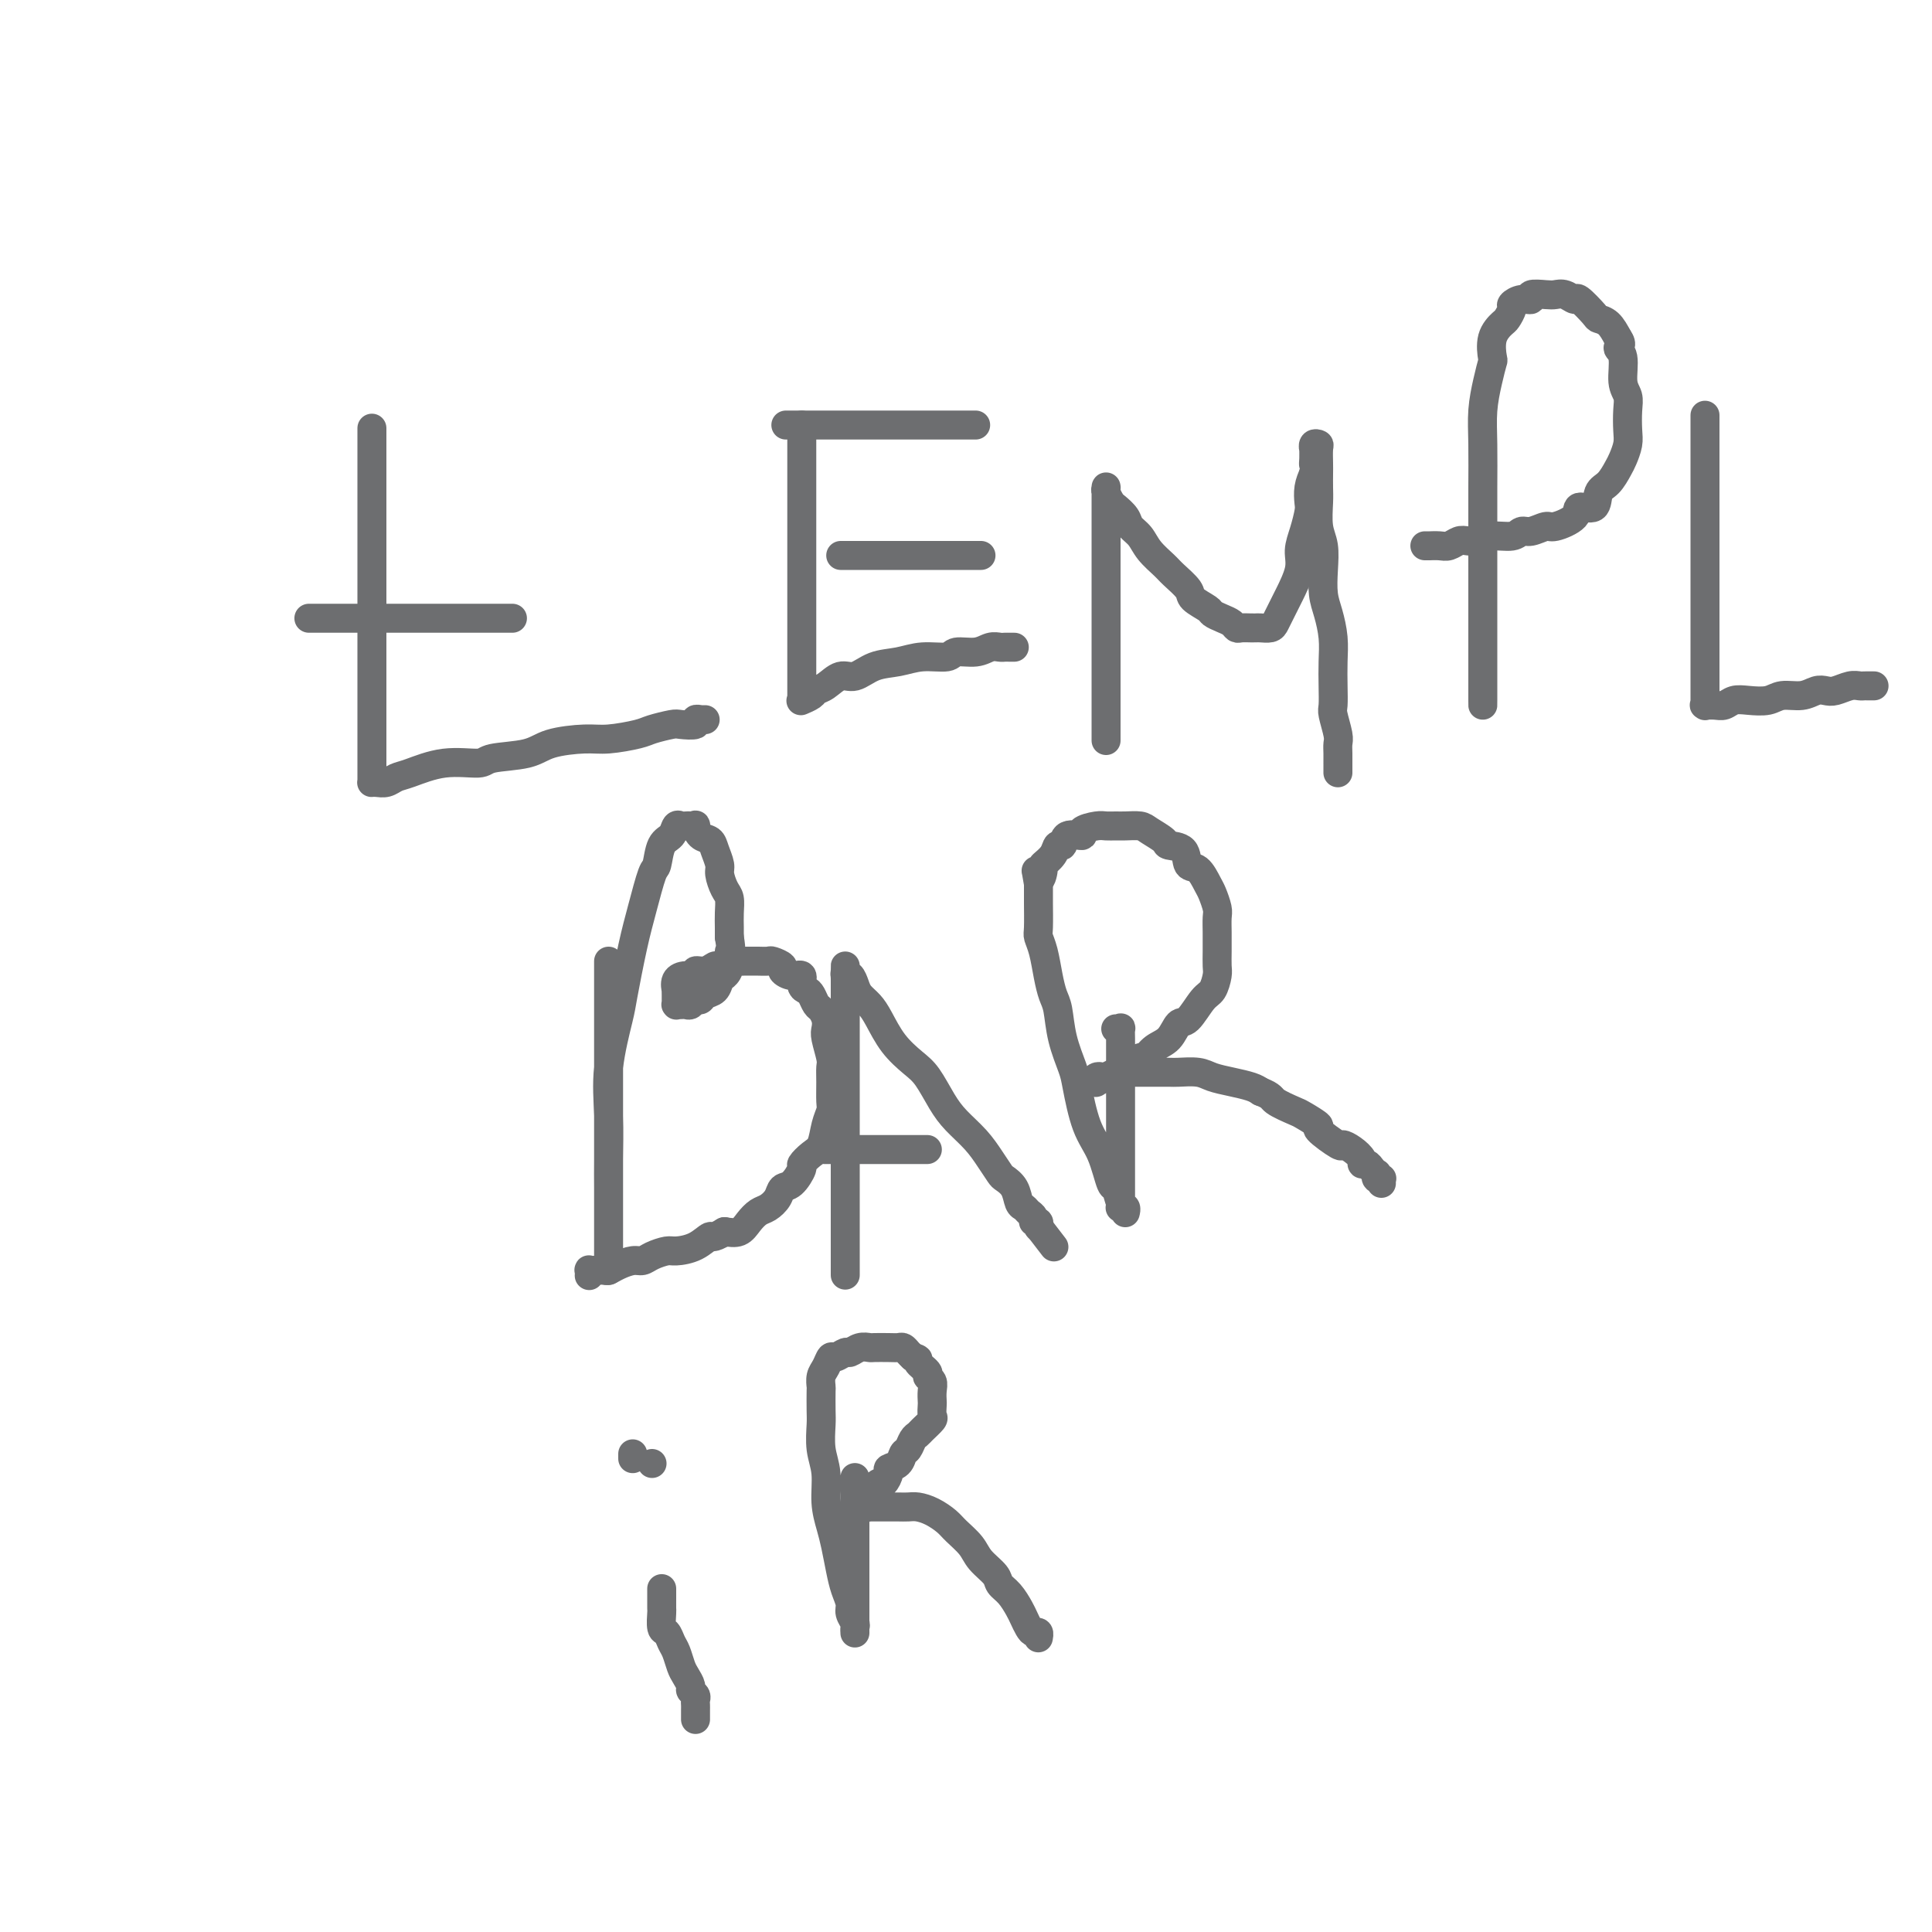 <svg viewBox='0 0 400 400' version='1.1' xmlns='http://www.w3.org/2000/svg' xmlns:xlink='http://www.w3.org/1999/xlink'><g fill='none' stroke='#6D6E70' stroke-width='6' stroke-linecap='round' stroke-linejoin='round'><path d='M77,89c0.000,0.104 0.000,0.208 0,0c0.000,-0.208 0.000,-0.727 0,0c0.000,0.727 0.000,2.700 0,3c0.000,0.300 0.000,-1.072 0,0c0.000,1.072 -0.000,4.588 0,6c0.000,1.412 0.000,0.720 0,2c-0.000,1.280 -0.000,4.531 0,7c0.000,2.469 0.000,4.155 0,5c-0.000,0.845 -0.000,0.847 0,2c0.000,1.153 0.000,3.455 0,5c-0.000,1.545 -0.000,2.331 0,4c0.000,1.669 0.000,4.221 0,6c-0.000,1.779 -0.000,2.785 0,4c0.000,1.215 0.000,2.638 0,4c-0.000,1.362 -0.000,2.663 0,4c0.000,1.337 0.000,2.708 0,4c-0.000,1.292 -0.000,2.503 0,4c0.000,1.497 0.000,3.279 0,4c-0.000,0.721 -0.000,0.382 0,1c0.000,0.618 0.000,2.194 0,3c-0.000,0.806 -0.000,0.843 0,1c0.000,0.157 0.000,0.434 0,1c-0.000,0.566 -0.001,1.420 0,2c0.001,0.580 0.002,0.887 0,1c-0.002,0.113 -0.009,0.031 0,0c0.009,-0.031 0.033,-0.012 0,0c-0.033,0.012 -0.122,0.016 0,0c0.122,-0.016 0.455,-0.050 1,0c0.545,0.050 1.302,0.186 2,0c0.698,-0.186 1.337,-0.694 2,-1c0.663,-0.306 1.349,-0.410 3,-1c1.651,-0.590 4.265,-1.667 7,-2c2.735,-0.333 5.589,0.079 7,0c1.411,-0.079 1.379,-0.647 3,-1c1.621,-0.353 4.896,-0.490 7,-1c2.104,-0.510 3.037,-1.393 5,-2c1.963,-0.607 4.957,-0.937 7,-1c2.043,-0.063 3.137,0.140 5,0c1.863,-0.140 4.497,-0.625 6,-1c1.503,-0.375 1.876,-0.640 3,-1c1.124,-0.360 2.999,-0.814 4,-1c1.001,-0.186 1.129,-0.102 2,0c0.871,0.102 2.486,0.224 3,0c0.514,-0.224 -0.072,-0.792 0,-1c0.072,-0.208 0.803,-0.056 1,0c0.197,0.056 -0.139,0.015 0,0c0.139,-0.015 0.754,-0.004 1,0c0.246,0.004 0.123,0.002 0,0'/><path d='M64,128c-0.044,0.000 -0.088,0.000 0,0c0.088,0.000 0.309,0.000 1,0c0.691,0.000 1.854,0.000 3,0c1.146,0.000 2.277,0.000 3,0c0.723,0.000 1.040,0.000 2,0c0.960,0.000 2.563,-0.000 4,0c1.437,0.000 2.708,0.000 4,0c1.292,0.000 2.606,0.000 4,0c1.394,0.000 2.867,0.000 4,0c1.133,0.000 1.924,-0.000 3,0c1.076,0.000 2.435,0.000 3,0c0.565,-0.000 0.337,-0.000 1,0c0.663,0.000 2.219,0.000 3,0c0.781,-0.000 0.787,0.000 1,0c0.213,0.000 0.631,0.000 1,0c0.369,-0.000 0.687,-0.000 1,0c0.313,0.000 0.620,0.000 1,0c0.380,-0.000 0.833,-0.000 1,0c0.167,0.000 0.048,0.000 0,0c-0.048,-0.000 -0.027,-0.000 0,0c0.027,0.000 0.059,0.000 0,0c-0.059,-0.000 -0.208,-0.000 0,0c0.208,0.000 0.774,0.000 1,0c0.226,-0.000 0.113,-0.000 0,0c-0.113,0.000 -0.226,0.000 0,0c0.226,-0.000 0.792,-0.000 1,0c0.208,0.000 0.060,0.000 0,0c-0.060,0.000 -0.030,0.000 0,0'/><path d='M166,88c-0.000,0.193 -0.000,0.386 0,1c0.000,0.614 0.000,1.650 0,2c-0.000,0.350 -0.000,0.013 0,1c0.000,0.987 0.000,3.296 0,5c-0.000,1.704 -0.000,2.801 0,4c0.000,1.199 0.000,2.500 0,4c-0.000,1.500 -0.000,3.199 0,4c0.000,0.801 0.000,0.704 0,2c-0.000,1.296 -0.000,3.985 0,6c0.000,2.015 0.000,3.356 0,5c-0.000,1.644 -0.000,3.593 0,5c0.000,1.407 0.000,2.274 0,4c-0.000,1.726 -0.000,4.311 0,5c0.000,0.689 0.000,-0.519 0,0c-0.000,0.519 -0.000,2.766 0,4c0.000,1.234 0.000,1.455 0,2c-0.000,0.545 -0.000,1.414 0,2c0.000,0.586 0.001,0.889 0,1c-0.001,0.111 -0.002,0.031 0,0c0.002,-0.031 0.007,-0.011 0,0c-0.007,0.011 -0.028,0.014 0,0c0.028,-0.014 0.104,-0.044 0,0c-0.104,0.044 -0.387,0.161 0,0c0.387,-0.161 1.443,-0.602 2,-1c0.557,-0.398 0.616,-0.755 1,-1c0.384,-0.245 1.095,-0.380 2,-1c0.905,-0.620 2.004,-1.725 3,-2c0.996,-0.275 1.889,0.281 3,0c1.111,-0.281 2.442,-1.400 4,-2c1.558,-0.600 3.344,-0.682 5,-1c1.656,-0.318 3.181,-0.874 5,-1c1.819,-0.126 3.930,0.176 5,0c1.070,-0.176 1.099,-0.832 2,-1c0.901,-0.168 2.675,0.151 4,0c1.325,-0.151 2.201,-0.773 3,-1c0.799,-0.227 1.521,-0.061 2,0c0.479,0.061 0.717,0.016 1,0c0.283,-0.016 0.612,-0.004 1,0c0.388,0.004 0.835,0.001 1,0c0.165,-0.001 0.047,-0.000 0,0c-0.047,0.000 -0.024,0.000 0,0'/><path d='M175,115c-0.521,0.000 -1.043,0.000 -1,0c0.043,0.000 0.650,0.000 1,0c0.350,-0.000 0.444,0.000 1,0c0.556,0.000 1.573,0.000 2,0c0.427,-0.000 0.265,0.000 2,0c1.735,0.000 5.366,0.000 7,0c1.634,0.000 1.270,0.000 2,0c0.730,0.000 2.553,-0.000 4,0c1.447,0.000 2.516,0.000 3,0c0.484,0.000 0.382,0.000 1,0c0.618,0.000 1.955,0.000 3,0c1.045,-0.000 1.797,-0.000 2,0c0.203,0.000 -0.142,-0.000 0,0c0.142,0.000 0.770,-0.000 1,0c0.230,0.000 0.062,0.000 0,0c-0.062,0.000 -0.018,-0.000 0,0c0.018,0.000 0.009,0.000 0,0'/><path d='M163,88c-0.265,0.000 -0.530,0.000 0,0c0.530,0.000 1.854,0.000 3,0c1.146,0.000 2.112,0.000 3,0c0.888,0.000 1.697,0.000 3,0c1.303,0.000 3.099,0.000 5,0c1.901,0.000 3.908,0.000 6,0c2.092,0.000 4.269,0.000 5,0c0.731,0.000 0.017,-0.000 1,0c0.983,0.000 3.665,0.000 5,0c1.335,0.000 1.324,0.000 2,0c0.676,0.000 2.037,0.000 3,0c0.963,0.000 1.526,0.000 2,0c0.474,0.000 0.859,0.000 1,0c0.141,0.000 0.038,0.000 0,0c-0.038,0.000 -0.011,0.000 0,0c0.011,-0.000 0.005,0.000 0,0'/><path d='M229,153c-0.000,-0.095 -0.000,-0.190 0,0c0.000,0.190 0.000,0.665 0,0c-0.000,-0.665 -0.000,-2.468 0,-4c0.000,-1.532 0.000,-2.791 0,-4c-0.000,-1.209 -0.000,-2.366 0,-4c0.000,-1.634 0.000,-3.744 0,-6c-0.000,-2.256 -0.000,-4.658 0,-7c0.000,-2.342 0.000,-4.625 0,-6c-0.000,-1.375 -0.000,-1.842 0,-3c0.000,-1.158 0.000,-3.006 0,-5c-0.000,-1.994 -0.000,-4.136 0,-5c0.000,-0.864 0.000,-0.452 0,-1c-0.000,-0.548 -0.000,-2.056 0,-3c0.000,-0.944 0.000,-1.325 0,-2c-0.000,-0.675 -0.001,-1.643 0,-2c0.001,-0.357 0.004,-0.103 0,0c-0.004,0.103 -0.013,0.054 0,0c0.013,-0.054 0.049,-0.114 0,0c-0.049,0.114 -0.183,0.401 0,1c0.183,0.599 0.682,1.511 1,2c0.318,0.489 0.454,0.556 1,1c0.546,0.444 1.501,1.264 2,2c0.499,0.736 0.541,1.389 1,2c0.459,0.611 1.335,1.179 2,2c0.665,0.821 1.117,1.896 2,3c0.883,1.104 2.195,2.236 3,3c0.805,0.764 1.104,1.160 2,2c0.896,0.840 2.389,2.123 3,3c0.611,0.877 0.338,1.348 1,2c0.662,0.652 2.258,1.485 3,2c0.742,0.515 0.632,0.712 1,1c0.368,0.288 1.216,0.666 2,1c0.784,0.334 1.506,0.626 2,1c0.494,0.374 0.761,0.832 1,1c0.239,0.168 0.449,0.046 1,0c0.551,-0.046 1.443,-0.014 2,0c0.557,0.014 0.779,0.012 1,0c0.221,-0.012 0.441,-0.034 1,0c0.559,0.034 1.458,0.125 2,0c0.542,-0.125 0.727,-0.466 1,-1c0.273,-0.534 0.633,-1.262 1,-2c0.367,-0.738 0.742,-1.488 1,-2c0.258,-0.512 0.398,-0.788 1,-2c0.602,-1.212 1.664,-3.359 2,-5c0.336,-1.641 -0.054,-2.774 0,-4c0.054,-1.226 0.553,-2.544 1,-4c0.447,-1.456 0.841,-3.050 1,-4c0.159,-0.950 0.081,-1.256 0,-2c-0.081,-0.744 -0.166,-1.927 0,-3c0.166,-1.073 0.583,-2.037 1,-3'/><path d='M272,98c0.464,-3.520 0.123,-2.320 0,-2c-0.123,0.320 -0.029,-0.240 0,-1c0.029,-0.760 -0.006,-1.719 0,-2c0.006,-0.281 0.054,0.117 0,0c-0.054,-0.117 -0.211,-0.748 0,-1c0.211,-0.252 0.788,-0.125 1,0c0.212,0.125 0.057,0.247 0,1c-0.057,0.753 -0.016,2.137 0,3c0.016,0.863 0.008,1.205 0,2c-0.008,0.795 -0.016,2.042 0,3c0.016,0.958 0.056,1.628 0,3c-0.056,1.372 -0.208,3.447 0,5c0.208,1.553 0.778,2.585 1,4c0.222,1.415 0.098,3.213 0,5c-0.098,1.787 -0.170,3.562 0,5c0.170,1.438 0.582,2.539 1,4c0.418,1.461 0.843,3.281 1,5c0.157,1.719 0.046,3.336 0,5c-0.046,1.664 -0.026,3.376 0,5c0.026,1.624 0.060,3.158 0,4c-0.060,0.842 -0.212,0.990 0,2c0.212,1.010 0.789,2.883 1,4c0.211,1.117 0.057,1.479 0,2c-0.057,0.521 -0.015,1.201 0,2c0.015,0.799 0.004,1.717 0,2c-0.004,0.283 -0.001,-0.068 0,0c0.001,0.068 0.000,0.557 0,1c-0.000,0.443 -0.000,0.841 0,1c0.000,0.159 0.000,0.080 0,0'/><path d='M307,101c0.000,0.029 0.000,0.059 0,0c0.000,-0.059 0.000,-0.205 0,0c0.000,0.205 0.000,0.761 0,1c0.000,0.239 0.000,0.159 0,1c-0.000,0.841 0.000,2.602 0,4c0.000,1.398 0.000,2.433 0,3c0.000,0.567 0.000,0.667 0,2c0.000,1.333 0.000,3.901 0,6c0.000,2.099 0.000,3.731 0,5c-0.000,1.269 -0.000,2.174 0,3c0.000,0.826 0.000,1.571 0,3c-0.000,1.429 -0.000,3.542 0,5c0.000,1.458 0.000,2.262 0,3c-0.000,0.738 -0.000,1.412 0,2c0.000,0.588 0.000,1.091 0,2c-0.000,0.909 -0.000,2.226 0,3c0.000,0.774 0.000,1.006 0,1c-0.000,-0.006 -0.000,-0.249 0,0c0.000,0.249 0.000,0.992 0,1c-0.000,0.008 -0.000,-0.717 0,-1c0.000,-0.283 0.000,-0.122 0,-1c-0.000,-0.878 -0.000,-2.794 0,-4c0.000,-1.206 0.000,-1.703 0,-3c-0.000,-1.297 -0.000,-3.396 0,-6c0.000,-2.604 0.000,-5.713 0,-9c-0.000,-3.287 -0.001,-6.751 0,-9c0.001,-2.249 0.003,-3.283 0,-5c-0.003,-1.717 -0.011,-4.117 0,-7c0.011,-2.883 0.042,-6.247 0,-9c-0.042,-2.753 -0.157,-4.893 0,-7c0.157,-2.107 0.585,-4.179 1,-6c0.415,-1.821 0.818,-3.390 1,-4c0.182,-0.610 0.144,-0.261 0,-1c-0.144,-0.739 -0.394,-2.565 0,-4c0.394,-1.435 1.431,-2.480 2,-3c0.569,-0.520 0.668,-0.517 1,-1c0.332,-0.483 0.895,-1.454 1,-2c0.105,-0.546 -0.249,-0.668 0,-1c0.249,-0.332 1.102,-0.873 2,-1c0.898,-0.127 1.840,0.161 2,0c0.160,-0.161 -0.461,-0.771 0,-1c0.461,-0.229 2.005,-0.078 3,0c0.995,0.078 1.440,0.084 2,0c0.560,-0.084 1.234,-0.258 2,0c0.766,0.258 1.623,0.946 2,1c0.377,0.054 0.275,-0.527 1,0c0.725,0.527 2.277,2.162 3,3c0.723,0.838 0.618,0.879 1,1c0.382,0.121 1.252,0.320 2,1c0.748,0.680 1.374,1.840 2,3'/><path d='M335,70c1.173,1.640 0.104,1.740 0,2c-0.104,0.260 0.757,0.681 1,2c0.243,1.319 -0.130,3.535 0,5c0.130,1.465 0.764,2.178 1,3c0.236,0.822 0.075,1.752 0,3c-0.075,1.248 -0.064,2.814 0,4c0.064,1.186 0.182,1.993 0,3c-0.182,1.007 -0.662,2.215 -1,3c-0.338,0.785 -0.533,1.147 -1,2c-0.467,0.853 -1.207,2.195 -2,3c-0.793,0.805 -1.638,1.071 -2,2c-0.362,0.929 -0.242,2.521 -1,3c-0.758,0.479 -2.395,-0.155 -3,0c-0.605,0.155 -0.179,1.098 -1,2c-0.821,0.902 -2.889,1.762 -4,2c-1.111,0.238 -1.264,-0.148 -2,0c-0.736,0.148 -2.055,0.828 -3,1c-0.945,0.172 -1.517,-0.164 -2,0c-0.483,0.164 -0.878,0.827 -2,1c-1.122,0.173 -2.972,-0.146 -4,0c-1.028,0.146 -1.233,0.757 -2,1c-0.767,0.243 -2.094,0.118 -3,0c-0.906,-0.118 -1.391,-0.228 -2,0c-0.609,0.228 -1.344,0.793 -2,1c-0.656,0.207 -1.234,0.055 -2,0c-0.766,-0.055 -1.721,-0.015 -2,0c-0.279,0.015 0.117,0.004 0,0c-0.117,-0.004 -0.748,-0.001 -1,0c-0.252,0.001 -0.126,0.001 0,0'/><path d='M353,86c0.000,0.009 0.000,0.018 0,0c-0.000,-0.018 -0.000,-0.062 0,0c0.000,0.062 0.000,0.232 0,1c-0.000,0.768 -0.000,2.136 0,3c0.000,0.864 0.000,1.225 0,2c-0.000,0.775 -0.000,1.963 0,4c0.000,2.037 0.000,4.924 0,7c-0.000,2.076 -0.000,3.343 0,5c0.000,1.657 0.000,3.705 0,5c-0.000,1.295 -0.000,1.837 0,3c0.000,1.163 0.000,2.945 0,5c-0.000,2.055 -0.000,4.381 0,6c0.000,1.619 0.000,2.529 0,4c-0.000,1.471 -0.000,3.502 0,5c0.000,1.498 0.000,2.463 0,3c-0.000,0.537 -0.000,0.645 0,1c0.000,0.355 0.000,0.957 0,2c-0.000,1.043 -0.002,2.528 0,3c0.002,0.472 0.006,-0.070 0,0c-0.006,0.070 -0.024,0.752 0,1c0.024,0.248 0.089,0.063 0,0c-0.089,-0.063 -0.331,-0.003 0,0c0.331,0.003 1.236,-0.051 2,0c0.764,0.051 1.386,0.206 2,0c0.614,-0.206 1.221,-0.772 2,-1c0.779,-0.228 1.731,-0.117 3,0c1.269,0.117 2.854,0.241 4,0c1.146,-0.241 1.853,-0.848 3,-1c1.147,-0.152 2.734,0.152 4,0c1.266,-0.152 2.213,-0.759 3,-1c0.787,-0.241 1.415,-0.117 2,0c0.585,0.117 1.126,0.228 2,0c0.874,-0.228 2.080,-0.793 3,-1c0.920,-0.207 1.553,-0.055 2,0c0.447,0.055 0.708,0.015 1,0c0.292,-0.015 0.614,-0.004 1,0c0.386,0.004 0.835,0.001 1,0c0.165,-0.001 0.047,-0.000 0,0c-0.047,0.000 -0.024,0.000 0,0'/><path d='M126,200c0.000,-0.491 0.000,-0.983 0,-1c0.000,-0.017 0.000,0.440 0,1c0.000,0.560 -0.000,1.225 0,2c0.000,0.775 0.000,1.662 0,3c-0.000,1.338 -0.000,3.127 0,5c0.000,1.873 0.000,3.831 0,6c-0.000,2.169 -0.000,4.549 0,7c0.000,2.451 0.000,4.973 0,8c-0.000,3.027 -0.000,6.560 0,8c0.000,1.440 0.000,0.788 0,2c-0.000,1.212 -0.000,4.288 0,7c0.000,2.712 0.000,5.059 0,6c-0.000,0.941 -0.000,0.477 0,1c0.000,0.523 0.000,2.035 0,3c-0.000,0.965 -0.000,1.384 0,2c0.000,0.616 0.000,1.431 0,2c-0.000,0.569 -0.000,0.893 0,1c0.000,0.107 0.000,-0.005 0,0c-0.000,0.005 -0.000,0.125 0,0c0.000,-0.125 0.000,-0.497 0,-1c-0.000,-0.503 -0.000,-1.138 0,-2c0.000,-0.862 0.001,-1.952 0,-3c-0.001,-1.048 -0.002,-2.053 0,-4c0.002,-1.947 0.008,-4.836 0,-7c-0.008,-2.164 -0.028,-3.602 0,-6c0.028,-2.398 0.105,-5.756 0,-9c-0.105,-3.244 -0.390,-6.374 0,-10c0.390,-3.626 1.456,-7.750 2,-10c0.544,-2.250 0.566,-2.627 1,-5c0.434,-2.373 1.281,-6.740 2,-10c0.719,-3.260 1.310,-5.411 2,-8c0.690,-2.589 1.480,-5.615 2,-7c0.520,-1.385 0.769,-1.127 1,-2c0.231,-0.873 0.443,-2.875 1,-4c0.557,-1.125 1.458,-1.373 2,-2c0.542,-0.627 0.723,-1.631 1,-2c0.277,-0.369 0.648,-0.101 1,0c0.352,0.101 0.685,0.034 1,0c0.315,-0.034 0.613,-0.035 1,0c0.387,0.035 0.863,0.105 1,0c0.137,-0.105 -0.064,-0.386 0,0c0.064,0.386 0.395,1.439 1,2c0.605,0.561 1.485,0.629 2,1c0.515,0.371 0.663,1.043 1,2c0.337,0.957 0.861,2.199 1,3c0.139,0.801 -0.106,1.163 0,2c0.106,0.837 0.564,2.150 1,3c0.436,0.850 0.849,1.238 1,2c0.151,0.762 0.041,1.897 0,3c-0.041,1.103 -0.012,2.172 0,3c0.012,0.828 0.006,1.414 0,2'/><path d='M151,194c0.606,3.622 0.122,2.676 0,3c-0.122,0.324 0.118,1.918 0,3c-0.118,1.082 -0.595,1.653 -1,2c-0.405,0.347 -0.738,0.470 -1,1c-0.262,0.530 -0.451,1.466 -1,2c-0.549,0.534 -1.456,0.665 -2,1c-0.544,0.335 -0.723,0.874 -1,1c-0.277,0.126 -0.652,-0.162 -1,0c-0.348,0.162 -0.668,0.775 -1,1c-0.332,0.225 -0.678,0.061 -1,0c-0.322,-0.061 -0.622,-0.020 -1,0c-0.378,0.020 -0.833,0.020 -1,0c-0.167,-0.020 -0.045,-0.061 0,0c0.045,0.061 0.012,0.222 0,0c-0.012,-0.222 -0.003,-0.828 0,-1c0.003,-0.172 -0.001,0.091 0,0c0.001,-0.091 0.006,-0.536 0,-1c-0.006,-0.464 -0.022,-0.946 0,-1c0.022,-0.054 0.081,0.321 0,0c-0.081,-0.321 -0.303,-1.339 0,-2c0.303,-0.661 1.132,-0.966 2,-1c0.868,-0.034 1.775,0.202 2,0c0.225,-0.202 -0.230,-0.843 0,-1c0.230,-0.157 1.147,0.168 2,0c0.853,-0.168 1.642,-0.830 2,-1c0.358,-0.170 0.285,0.151 1,0c0.715,-0.151 2.218,-0.772 3,-1c0.782,-0.228 0.844,-0.061 1,0c0.156,0.061 0.408,0.015 1,0c0.592,-0.015 1.526,-0.001 2,0c0.474,0.001 0.490,-0.011 1,0c0.510,0.011 1.515,0.046 2,0c0.485,-0.046 0.449,-0.172 1,0c0.551,0.172 1.688,0.641 2,1c0.312,0.359 -0.201,0.607 0,1c0.201,0.393 1.114,0.930 2,1c0.886,0.070 1.743,-0.328 2,0c0.257,0.328 -0.086,1.382 0,2c0.086,0.618 0.601,0.798 1,1c0.399,0.202 0.682,0.425 1,1c0.318,0.575 0.673,1.503 1,2c0.327,0.497 0.627,0.564 1,1c0.373,0.436 0.818,1.243 1,2c0.182,0.757 0.101,1.464 0,2c-0.101,0.536 -0.224,0.900 0,2c0.224,1.100 0.793,2.938 1,4c0.207,1.062 0.052,1.350 0,2c-0.052,0.650 -0.002,1.662 0,3c0.002,1.338 -0.043,3.001 0,4c0.043,0.999 0.175,1.333 0,2c-0.175,0.667 -0.658,1.668 -1,3c-0.342,1.332 -0.542,2.995 -1,4c-0.458,1.005 -1.173,1.354 -2,2c-0.827,0.646 -1.765,1.590 -2,2c-0.235,0.410 0.232,0.285 0,1c-0.232,0.715 -1.164,2.271 -2,3c-0.836,0.729 -1.575,0.632 -2,1c-0.425,0.368 -0.536,1.202 -1,2c-0.464,0.798 -1.282,1.559 -2,2c-0.718,0.441 -1.337,0.561 -2,1c-0.663,0.439 -1.371,1.195 -2,2c-0.629,0.805 -1.180,1.659 -2,2c-0.820,0.341 -1.910,0.171 -3,0'/><path d='M150,255c-2.723,1.669 -2.529,0.842 -3,1c-0.471,0.158 -1.607,1.300 -3,2c-1.393,0.700 -3.044,0.957 -4,1c-0.956,0.043 -1.218,-0.129 -2,0c-0.782,0.129 -2.083,0.560 -3,1c-0.917,0.440 -1.450,0.888 -2,1c-0.550,0.112 -1.117,-0.114 -2,0c-0.883,0.114 -2.082,0.566 -3,1c-0.918,0.434 -1.556,0.849 -2,1c-0.444,0.151 -0.693,0.040 -1,0c-0.307,-0.040 -0.671,-0.007 -1,0c-0.329,0.007 -0.624,-0.012 -1,0c-0.376,0.012 -0.833,0.056 -1,0c-0.167,-0.056 -0.045,-0.211 0,0c0.045,0.211 0.012,0.788 0,1c-0.012,0.212 -0.003,0.061 0,0c0.003,-0.061 0.002,-0.030 0,0'/><path d='M175,264c0.000,-0.447 0.000,-0.894 0,-1c0.000,-0.106 0.000,0.129 0,0c0.000,-0.129 -0.000,-0.624 0,-2c0.000,-1.376 0.000,-3.635 0,-5c-0.000,-1.365 -0.000,-1.835 0,-3c0.000,-1.165 0.000,-3.024 0,-4c-0.000,-0.976 -0.000,-1.070 0,-3c0.000,-1.930 0.000,-5.696 0,-8c-0.000,-2.304 -0.000,-3.147 0,-4c0.000,-0.853 0.000,-1.715 0,-3c-0.000,-1.285 -0.000,-2.992 0,-5c0.000,-2.008 0.000,-4.316 0,-6c-0.000,-1.684 -0.000,-2.745 0,-4c0.000,-1.255 0.000,-2.706 0,-4c-0.000,-1.294 -0.000,-2.432 0,-3c0.000,-0.568 0.000,-0.568 0,-1c-0.000,-0.432 -0.000,-1.297 0,-2c0.000,-0.703 0.000,-1.245 0,-2c-0.000,-0.755 -0.000,-1.723 0,-2c0.000,-0.277 0.000,0.139 0,0c-0.000,-0.139 -0.001,-0.832 0,-1c0.001,-0.168 0.003,0.188 0,0c-0.003,-0.188 -0.012,-0.920 0,-1c0.012,-0.080 0.044,0.492 0,1c-0.044,0.508 -0.163,0.951 0,1c0.163,0.049 0.609,-0.295 1,0c0.391,0.295 0.725,1.229 1,2c0.275,0.771 0.489,1.379 1,2c0.511,0.621 1.319,1.256 2,2c0.681,0.744 1.235,1.598 2,3c0.765,1.402 1.740,3.350 3,5c1.260,1.650 2.805,3.000 4,4c1.195,1.000 2.039,1.649 3,3c0.961,1.351 2.040,3.402 3,5c0.960,1.598 1.800,2.742 3,4c1.200,1.258 2.759,2.629 4,4c1.241,1.371 2.164,2.742 3,4c0.836,1.258 1.586,2.403 2,3c0.414,0.597 0.492,0.646 1,1c0.508,0.354 1.447,1.012 2,2c0.553,0.988 0.722,2.307 1,3c0.278,0.693 0.667,0.759 1,1c0.333,0.241 0.611,0.657 1,1c0.389,0.343 0.889,0.614 1,1c0.111,0.386 -0.166,0.888 0,1c0.166,0.112 0.777,-0.166 1,0c0.223,0.166 0.060,0.775 0,1c-0.060,0.225 -0.017,0.064 0,0c0.017,-0.064 0.009,-0.032 0,0'/><path d='M215,254c6.222,8.089 1.778,2.311 0,0c-1.778,-2.311 -0.889,-1.156 0,0'/><path d='M171,238c0.089,0.000 0.177,0.000 0,0c-0.177,0.000 -0.620,0.000 0,0c0.620,0.000 2.304,0.000 3,0c0.696,0.000 0.405,-0.000 1,0c0.595,0.000 2.076,0.000 3,0c0.924,-0.000 1.291,-0.000 2,0c0.709,0.000 1.758,0.000 3,0c1.242,0.000 2.675,0.000 3,0c0.325,-0.000 -0.459,-0.000 0,0c0.459,0.000 2.162,0.000 3,0c0.838,-0.000 0.813,0.000 1,0c0.187,0.000 0.586,-0.000 1,0c0.414,0.000 0.842,0.000 1,0c0.158,0.000 0.045,0.000 0,0c-0.045,0.000 -0.023,0.000 0,0'/><path d='M231,213c0.423,0.055 0.845,0.111 1,0c0.155,-0.111 0.041,-0.388 0,0c-0.041,0.388 -0.011,1.443 0,2c0.011,0.557 0.003,0.617 0,1c-0.003,0.383 -0.001,1.089 0,2c0.001,0.911 0.000,2.028 0,3c-0.000,0.972 -0.000,1.798 0,3c0.000,1.202 0.000,2.779 0,4c-0.000,1.221 -0.000,2.084 0,3c0.000,0.916 0.000,1.884 0,3c-0.000,1.116 -0.000,2.382 0,3c0.000,0.618 0.000,0.590 0,1c-0.000,0.410 -0.000,1.259 0,2c0.000,0.741 -0.000,1.375 0,2c0.000,0.625 0.000,1.242 0,2c-0.000,0.758 -0.000,1.656 0,2c0.000,0.344 0.000,0.135 0,0c-0.000,-0.135 -0.000,-0.195 0,0c0.000,0.195 0.000,0.644 0,1c-0.000,0.356 -0.000,0.617 0,1c0.000,0.383 0.000,0.887 0,1c-0.000,0.113 -0.001,-0.166 0,0c0.001,0.166 0.004,0.775 0,1c-0.004,0.225 -0.015,0.064 0,0c0.015,-0.064 0.057,-0.031 0,0c-0.057,0.031 -0.212,0.062 0,0c0.212,-0.062 0.790,-0.216 1,0c0.210,0.216 0.053,0.803 0,1c-0.053,0.197 -0.003,0.003 0,0c0.003,-0.003 -0.040,0.186 0,0c0.040,-0.186 0.163,-0.748 0,-1c-0.163,-0.252 -0.614,-0.194 -1,-1c-0.386,-0.806 -0.709,-2.474 -1,-3c-0.291,-0.526 -0.549,0.091 -1,-1c-0.451,-1.091 -1.094,-3.889 -2,-6c-0.906,-2.111 -2.074,-3.535 -3,-6c-0.926,-2.465 -1.610,-5.972 -2,-8c-0.390,-2.028 -0.486,-2.579 -1,-4c-0.514,-1.421 -1.447,-3.714 -2,-6c-0.553,-2.286 -0.726,-4.567 -1,-6c-0.274,-1.433 -0.648,-2.019 -1,-3c-0.352,-0.981 -0.683,-2.357 -1,-4c-0.317,-1.643 -0.621,-3.553 -1,-5c-0.379,-1.447 -0.834,-2.432 -1,-3c-0.166,-0.568 -0.045,-0.719 0,-2c0.045,-1.281 0.012,-3.691 0,-5c-0.012,-1.309 -0.003,-1.517 0,-2c0.003,-0.483 0.002,-1.242 0,-2'/><path d='M215,183c-0.842,-5.066 -0.447,-1.730 0,-1c0.447,0.730 0.947,-1.147 1,-2c0.053,-0.853 -0.339,-0.681 0,-1c0.339,-0.319 1.409,-1.128 2,-2c0.591,-0.872 0.702,-1.806 1,-2c0.298,-0.194 0.783,0.351 1,0c0.217,-0.351 0.165,-1.596 1,-2c0.835,-0.404 2.556,0.035 3,0c0.444,-0.035 -0.388,-0.545 0,-1c0.388,-0.455 1.995,-0.854 3,-1c1.005,-0.146 1.409,-0.037 2,0c0.591,0.037 1.371,0.002 2,0c0.629,-0.002 1.108,0.027 2,0c0.892,-0.027 2.197,-0.112 3,0c0.803,0.112 1.103,0.419 2,1c0.897,0.581 2.390,1.435 3,2c0.610,0.565 0.338,0.841 1,1c0.662,0.159 2.257,0.201 3,1c0.743,0.799 0.634,2.353 1,3c0.366,0.647 1.208,0.385 2,1c0.792,0.615 1.533,2.108 2,3c0.467,0.892 0.661,1.184 1,2c0.339,0.816 0.823,2.157 1,3c0.177,0.843 0.047,1.189 0,2c-0.047,0.811 -0.012,2.089 0,3c0.012,0.911 0.001,1.456 0,2c-0.001,0.544 0.009,1.088 0,2c-0.009,0.912 -0.036,2.193 0,3c0.036,0.807 0.137,1.142 0,2c-0.137,0.858 -0.511,2.240 -1,3c-0.489,0.760 -1.093,0.899 -2,2c-0.907,1.101 -2.117,3.165 -3,4c-0.883,0.835 -1.439,0.443 -2,1c-0.561,0.557 -1.127,2.065 -2,3c-0.873,0.935 -2.053,1.297 -3,2c-0.947,0.703 -1.659,1.748 -2,2c-0.341,0.252 -0.310,-0.287 -1,0c-0.690,0.287 -2.102,1.401 -3,2c-0.898,0.599 -1.283,0.682 -2,1c-0.717,0.318 -1.765,0.869 -2,1c-0.235,0.131 0.343,-0.160 0,0c-0.343,0.160 -1.606,0.771 -2,1c-0.394,0.229 0.080,0.075 0,0c-0.080,-0.075 -0.714,-0.072 -1,0c-0.286,0.072 -0.224,0.212 0,0c0.224,-0.212 0.608,-0.775 1,-1c0.392,-0.225 0.790,-0.113 1,0c0.210,0.113 0.232,0.226 1,0c0.768,-0.226 2.283,-0.793 3,-1c0.717,-0.207 0.637,-0.055 1,0c0.363,0.055 1.168,0.014 2,0c0.832,-0.014 1.692,-0.001 3,0c1.308,0.001 3.066,-0.011 4,0c0.934,0.011 1.044,0.044 2,0c0.956,-0.044 2.756,-0.167 4,0c1.244,0.167 1.931,0.622 3,1c1.069,0.378 2.518,0.679 4,1c1.482,0.321 2.995,0.663 4,1c1.005,0.337 1.503,0.668 2,1'/><path d='M261,226c2.466,0.958 2.131,1.354 3,2c0.869,0.646 2.941,1.544 4,2c1.059,0.456 1.105,0.472 2,1c0.895,0.528 2.637,1.569 3,2c0.363,0.431 -0.655,0.251 0,1c0.655,0.749 2.984,2.425 4,3c1.016,0.575 0.720,0.048 1,0c0.280,-0.048 1.135,0.382 2,1c0.865,0.618 1.738,1.423 2,2c0.262,0.577 -0.087,0.924 0,1c0.087,0.076 0.611,-0.119 1,0c0.389,0.119 0.644,0.554 1,1c0.356,0.446 0.813,0.904 1,1c0.187,0.096 0.103,-0.172 0,0c-0.103,0.172 -0.224,0.782 0,1c0.224,0.218 0.792,0.045 1,0c0.208,-0.045 0.056,0.040 0,0c-0.056,-0.040 -0.015,-0.203 0,0c0.015,0.203 0.004,0.772 0,1c-0.004,0.228 -0.002,0.114 0,0'/><path d='M137,329c-0.000,0.026 -0.000,0.053 0,0c0.000,-0.053 0.000,-0.185 0,0c-0.000,0.185 -0.001,0.687 0,1c0.001,0.313 0.003,0.436 0,1c-0.003,0.564 -0.012,1.569 0,2c0.012,0.431 0.045,0.288 0,1c-0.045,0.712 -0.167,2.277 0,3c0.167,0.723 0.622,0.602 1,1c0.378,0.398 0.680,1.315 1,2c0.320,0.685 0.659,1.139 1,2c0.341,0.861 0.684,2.129 1,3c0.316,0.871 0.607,1.347 1,2c0.393,0.653 0.890,1.484 1,2c0.110,0.516 -0.167,0.715 0,1c0.167,0.285 0.777,0.654 1,1c0.223,0.346 0.060,0.667 0,1c-0.060,0.333 -0.016,0.677 0,1c0.016,0.323 0.004,0.626 0,1c-0.004,0.374 -0.001,0.818 0,1c0.001,0.182 0.000,0.100 0,0c-0.000,-0.100 -0.000,-0.219 0,0c0.000,0.219 0.000,0.777 0,1c-0.000,0.223 -0.000,0.112 0,0'/><path d='M135,303c0.000,0.000 0.000,0.000 0,0c0.000,0.000 0.000,0.000 0,0'/><path d='M179,311c0.000,0.417 0.000,0.833 0,1c0.000,0.167 0.000,0.083 0,0'/><path d='M131,302c0.000,-0.417 0.000,-0.833 0,-1c0.000,-0.167 0.000,-0.083 0,0'/><path d='M177,306c0.000,0.026 0.000,0.052 0,0c-0.000,-0.052 -0.000,-0.181 0,0c0.000,0.181 0.000,0.673 0,1c-0.000,0.327 -0.000,0.488 0,1c0.000,0.512 0.000,1.376 0,3c-0.000,1.624 -0.000,4.010 0,5c0.000,0.990 0.000,0.584 0,1c-0.000,0.416 -0.000,1.654 0,3c0.000,1.346 0.000,2.802 0,4c-0.000,1.198 -0.000,2.139 0,3c0.000,0.861 0.000,1.642 0,2c-0.000,0.358 -0.000,0.294 0,1c0.000,0.706 0.000,2.183 0,3c-0.000,0.817 -0.000,0.974 0,1c0.000,0.026 0.000,-0.080 0,0c-0.000,0.080 -0.000,0.347 0,1c0.000,0.653 0.000,1.693 0,2c-0.000,0.307 -0.000,-0.117 0,0c0.000,0.117 0.001,0.775 0,1c-0.001,0.225 -0.004,0.016 0,0c0.004,-0.016 0.016,0.162 0,0c-0.016,-0.162 -0.060,-0.665 0,-1c0.060,-0.335 0.223,-0.503 0,-1c-0.223,-0.497 -0.833,-1.322 -1,-2c-0.167,-0.678 0.110,-1.209 0,-2c-0.110,-0.791 -0.608,-1.844 -1,-3c-0.392,-1.156 -0.678,-2.416 -1,-4c-0.322,-1.584 -0.678,-3.493 -1,-5c-0.322,-1.507 -0.608,-2.613 -1,-4c-0.392,-1.387 -0.890,-3.055 -1,-5c-0.110,-1.945 0.167,-4.168 0,-6c-0.167,-1.832 -0.776,-3.274 -1,-5c-0.224,-1.726 -0.061,-3.737 0,-5c0.061,-1.263 0.019,-1.780 0,-3c-0.019,-1.220 -0.016,-3.144 0,-4c0.016,-0.856 0.045,-0.645 0,-1c-0.045,-0.355 -0.163,-1.276 0,-2c0.163,-0.724 0.606,-1.251 1,-2c0.394,-0.749 0.738,-1.721 1,-2c0.262,-0.279 0.442,0.136 1,0c0.558,-0.136 1.496,-0.821 2,-1c0.504,-0.179 0.575,0.148 1,0c0.425,-0.148 1.203,-0.772 2,-1c0.797,-0.228 1.614,-0.062 2,0c0.386,0.062 0.341,0.020 1,0c0.659,-0.020 2.022,-0.016 3,0c0.978,0.016 1.571,0.046 2,0c0.429,-0.046 0.692,-0.166 1,0c0.308,0.166 0.659,0.619 1,1c0.341,0.381 0.670,0.691 1,1'/><path d='M189,281c1.802,0.428 0.809,0.499 1,1c0.191,0.501 1.568,1.434 2,2c0.432,0.566 -0.080,0.766 0,1c0.080,0.234 0.753,0.500 1,1c0.247,0.500 0.068,1.232 0,2c-0.068,0.768 -0.025,1.571 0,2c0.025,0.429 0.032,0.482 0,1c-0.032,0.518 -0.103,1.500 0,2c0.103,0.500 0.378,0.519 0,1c-0.378,0.481 -1.411,1.423 -2,2c-0.589,0.577 -0.734,0.788 -1,1c-0.266,0.212 -0.653,0.424 -1,1c-0.347,0.576 -0.652,1.515 -1,2c-0.348,0.485 -0.737,0.516 -1,1c-0.263,0.484 -0.399,1.421 -1,2c-0.601,0.579 -1.666,0.799 -2,1c-0.334,0.201 0.065,0.382 0,1c-0.065,0.618 -0.592,1.672 -1,2c-0.408,0.328 -0.697,-0.071 -1,0c-0.303,0.071 -0.621,0.611 -1,1c-0.379,0.389 -0.820,0.626 -1,1c-0.180,0.374 -0.101,0.884 0,1c0.101,0.116 0.222,-0.161 0,0c-0.222,0.161 -0.788,0.761 -1,1c-0.212,0.239 -0.071,0.117 0,0c0.071,-0.117 0.074,-0.227 0,0c-0.074,0.227 -0.223,0.793 0,1c0.223,0.207 0.818,0.055 1,0c0.182,-0.055 -0.051,-0.015 0,0c0.051,0.015 0.384,0.004 1,0c0.616,-0.004 1.515,-0.002 2,0c0.485,0.002 0.555,0.003 1,0c0.445,-0.003 1.264,-0.009 2,0c0.736,0.009 1.389,0.032 2,0c0.611,-0.032 1.179,-0.119 2,0c0.821,0.119 1.895,0.443 3,1c1.105,0.557 2.240,1.346 3,2c0.760,0.654 1.144,1.173 2,2c0.856,0.827 2.182,1.964 3,3c0.818,1.036 1.126,1.972 2,3c0.874,1.028 2.314,2.148 3,3c0.686,0.852 0.618,1.436 1,2c0.382,0.564 1.216,1.108 2,2c0.784,0.892 1.520,2.133 2,3c0.480,0.867 0.703,1.360 1,2c0.297,0.640 0.668,1.425 1,2c0.332,0.575 0.625,0.939 1,1c0.375,0.061 0.833,-0.180 1,0c0.167,0.180 0.045,0.780 0,1c-0.045,0.220 -0.012,0.059 0,0c0.012,-0.059 0.003,-0.016 0,0c-0.003,0.016 -0.001,0.005 0,0c0.001,-0.005 0.000,-0.002 0,0'/></g>
</svg>